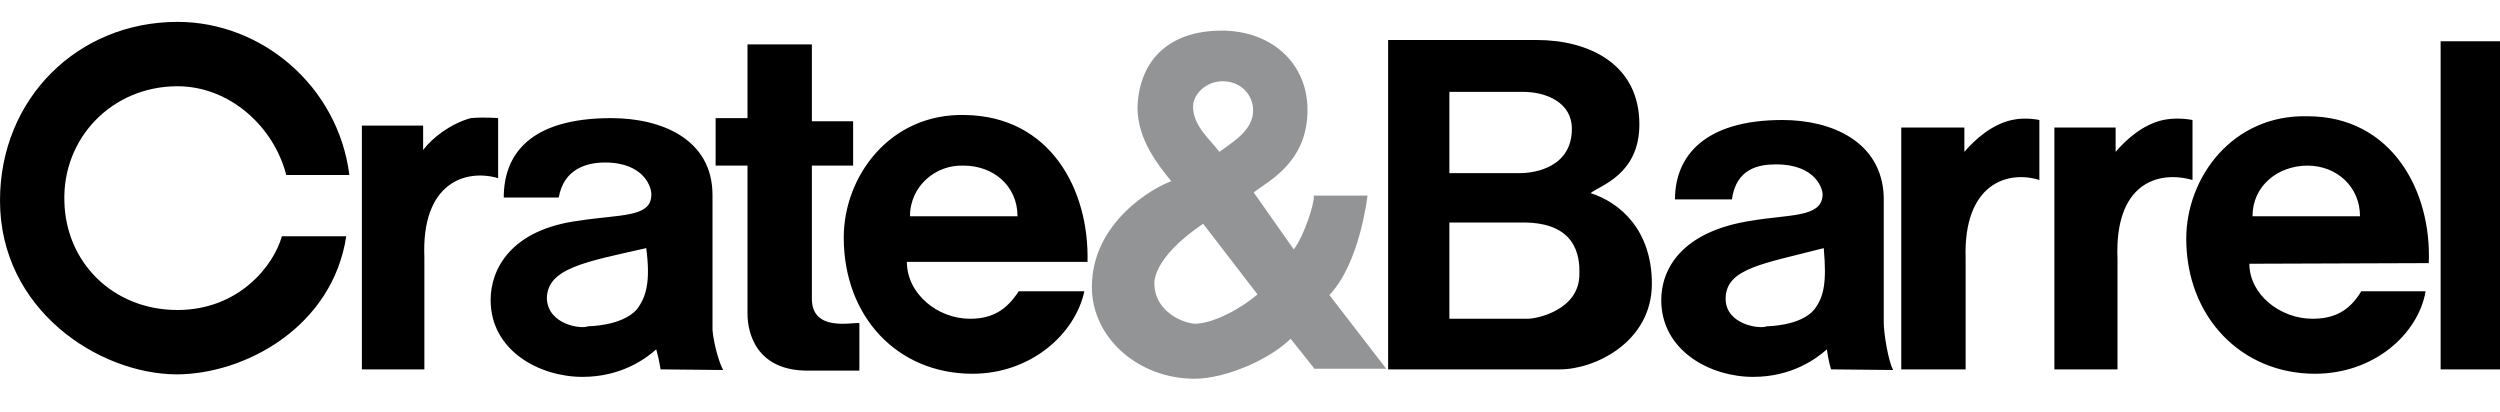 <?xml version="1.0" encoding="utf-8"?>
<!-- Generator: Adobe Illustrator 24.1.2, SVG Export Plug-In . SVG Version: 6.00 Build 0)  -->
<svg version="1.1" id="Layer_1" xmlns="http://www.w3.org/2000/svg" xmlns:xlink="http://www.w3.org/1999/xlink" x="0px" y="0px"
	 viewBox="0 0 400 66" style="enable-background:new 0 0 400 66;" xml:space="preserve">
<style type="text/css">
	.st0{fill-rule:evenodd;clip-rule:evenodd;fill:#929496;}
	.st1{fill-rule:evenodd;clip-rule:evenodd;}
</style>
<g>
	<path class="st0" d="M210.4,59.1l-3.9-4.9c-3.2,3.2-10.3,6.4-15.4,6.4c-8.8,0-16.4-6.4-16.4-14.7c0-10.3,9.8-15.9,12.7-16.9
		c-2-2.5-5.4-6.6-5.4-11.8c0.2-6.9,4.4-12.3,13.5-12.3c7.8,0,13.7,5.1,13.7,12.7c0,8.6-6.6,11.5-8.6,13.2l6.4,9.1
		c1.7-2.2,3.4-7.6,3.2-8.6h8.6c0,0-1.2,10.8-6.1,15.9l9.1,11.8H210.4z M195.6,13c-2.7,0-4.9,2.2-4.7,4.4c0.2,2.9,2.7,4.9,4.2,6.9
		c2-1.5,5.4-3.4,5.4-6.6C200.5,15.2,198.6,13,195.6,13L195.6,13z M192.5,35.8c-8.3,5.6-7.8,9.6-7.8,9.6c0,3.9,3.7,6.1,6.4,6.4
		c3.2,0,7.8-2.7,10.1-4.7L192.5,35.8z"/>
	<path class="st1" d="M45.8,28c-2-7.8-9.1-14.2-17.4-14.2c-10.5,0-18.4,8.3-18.1,18.4c0.2,9.8,7.8,17.4,18.1,17.4
		c9.8,0,15.4-7.1,16.7-11.8h10.3c-2.2,14.5-16.2,22.1-27.2,22.1C15.7,59.8,0,49.5,0,32.1C0,15.7,12.5,3.5,28.4,3.5
		c13.5,0,25.7,10.3,27.5,24.5L45.8,28L45.8,28z M129.2,59.3c-8.1,0-9.6-5.9-9.6-9.1V26.5h-5.1v-7.6h5.1V7.1h10.3v12.3h6.6v7.1h-6.6
		v21.3c0,5.4,6.6,3.7,7.6,3.9v7.6L129.2,59.3L129.2,59.3L129.2,59.3z M67.9,41.2v17.9H57.9v-39h9.8V24c1.5-2,4.4-4.2,7.6-5.1
		c2.2-0.2,4.4,0,4.4,0v9.6C74.5,27,67.4,29.2,67.9,41.2L67.9,41.2z"/>
	<path class="st1" d="M145.1,41.9c0,5.1,4.9,9.1,10.1,9.1c3.7,0,5.9-1.5,7.8-4.4h10.5c-1.5,6.9-8.6,13.2-17.9,13.2
		c-12,0-20.6-9.1-20.6-21.8c0-9.8,7.4-19.9,19.4-19.6c13.7,0.2,19.9,12,19.6,23.5L145.1,41.9L145.1,41.9L145.1,41.9z M154.2,26.5
		c-4.4-0.2-8.6,3.2-8.6,8.1h17.2C162.8,29.7,158.9,26.5,154.2,26.5z M105.7,59.1c0,0.2-0.2-1.5-0.7-3.2c-1.7,1.5-5.6,4.4-11.8,4.4
		c-6.9,0-14.7-4.2-14.7-12.3c0-4.9,3.2-11.3,14.2-12.7c6.4-1,11.3-0.5,11.5-3.9c0.2-1.2-1-5.4-7.4-5.4c-2.9,0-6.6,1-7.4,5.6h-8.8
		c0-6.9,4.2-12.7,17.2-12.7c8.1,0,16.2,3.4,16.2,12.3v21.6c0.2,2.2,1,5.1,1.7,6.4L105.7,59.1L105.7,59.1z M87.5,47.8
		c0.2,4.2,5.6,4.9,6.6,4.4c0,0,5.4,0,7.8-2.7c1.5-2,2.2-4.4,1.5-9.8C93.7,41.9,87.5,42.9,87.5,47.8L87.5,47.8z M390.5,6.6h9.8v52.5
		h-9.8V6.6z M338.8,41.4v17.7h-10.1V20.4h9.8v3.9c1.7-2,4.4-4.4,7.6-5.1c1.5-0.3,3.1-0.3,4.7,0v9.6
		C345.2,27.2,338.3,29.4,338.8,41.4L338.8,41.4z M314.5,41.4v17.7h-10.3V20.4h10.1v3.9c1.7-2,4.4-4.4,7.6-5.1c2.2-0.5,4.4,0,4.4,0
		v9.6C321.2,27.2,314.1,29.4,314.5,41.4L314.5,41.4z M359.9,42.2c0,4.9,4.9,8.8,10.1,8.8c3.4,0,5.9-1.2,7.8-4.4h10.3
		c-1.2,6.9-8.3,13.2-17.7,13.2c-11.8,0-20.6-9.1-20.6-21.6c0-9.8,7.4-19.9,19.4-19.6c13.5,0,19.9,12,19.4,23.5L359.9,42.2
		L359.9,42.2L359.9,42.2z M369.2,26.5c-4.7,0-8.8,3.2-8.8,8.1h17.2C377.6,29.9,373.9,26.5,369.2,26.5z M249.6,59.1h-27.5V6.4h23.8
		c8.1,0,16.4,3.7,16.4,13.5c0,8.1-6.4,9.8-7.8,11c4.7,1.5,9.8,5.9,9.8,14.5C264.3,54.7,255.2,59.1,249.6,59.1z M243.7,14.7h-11.8v13
		h11.3c2.5,0,8.3-1,8.3-7.1C251.5,16.4,247.4,14.7,243.7,14.7z M243.7,35.6h-11.8V51h12.5c1.7,0,8.3-1.5,8.3-7.1
		C252.8,40.7,252,35.6,243.7,35.6L243.7,35.6z M293,59.1c0,0.2-0.5-1.5-0.7-3.2c-1.7,1.5-5.6,4.4-11.8,4.4
		c-6.9,0-14.7-4.2-14.7-12.3c0-4.9,3.2-11,14.5-12.7c5.9-1,11-0.5,11.3-3.9c0.2-1-1-5.1-7.4-5.1c-2.9,0-6.4,0.7-7.1,5.6H268
		c0-6.9,4.7-12.7,17.2-12.7c7.8,0,15.9,3.4,16.2,12.3v20.1c0,1.7,0.7,6.1,1.5,7.6L293,59.1L293,59.1z M276.1,47.8
		c0,4.2,5.6,4.9,6.6,4.4c0,0,5.4,0,7.6-2.7c1.5-2,2-4.2,1.5-9.8C282.2,42.2,276.1,42.9,276.1,47.8L276.1,47.8z"/>
</g>
</svg>
